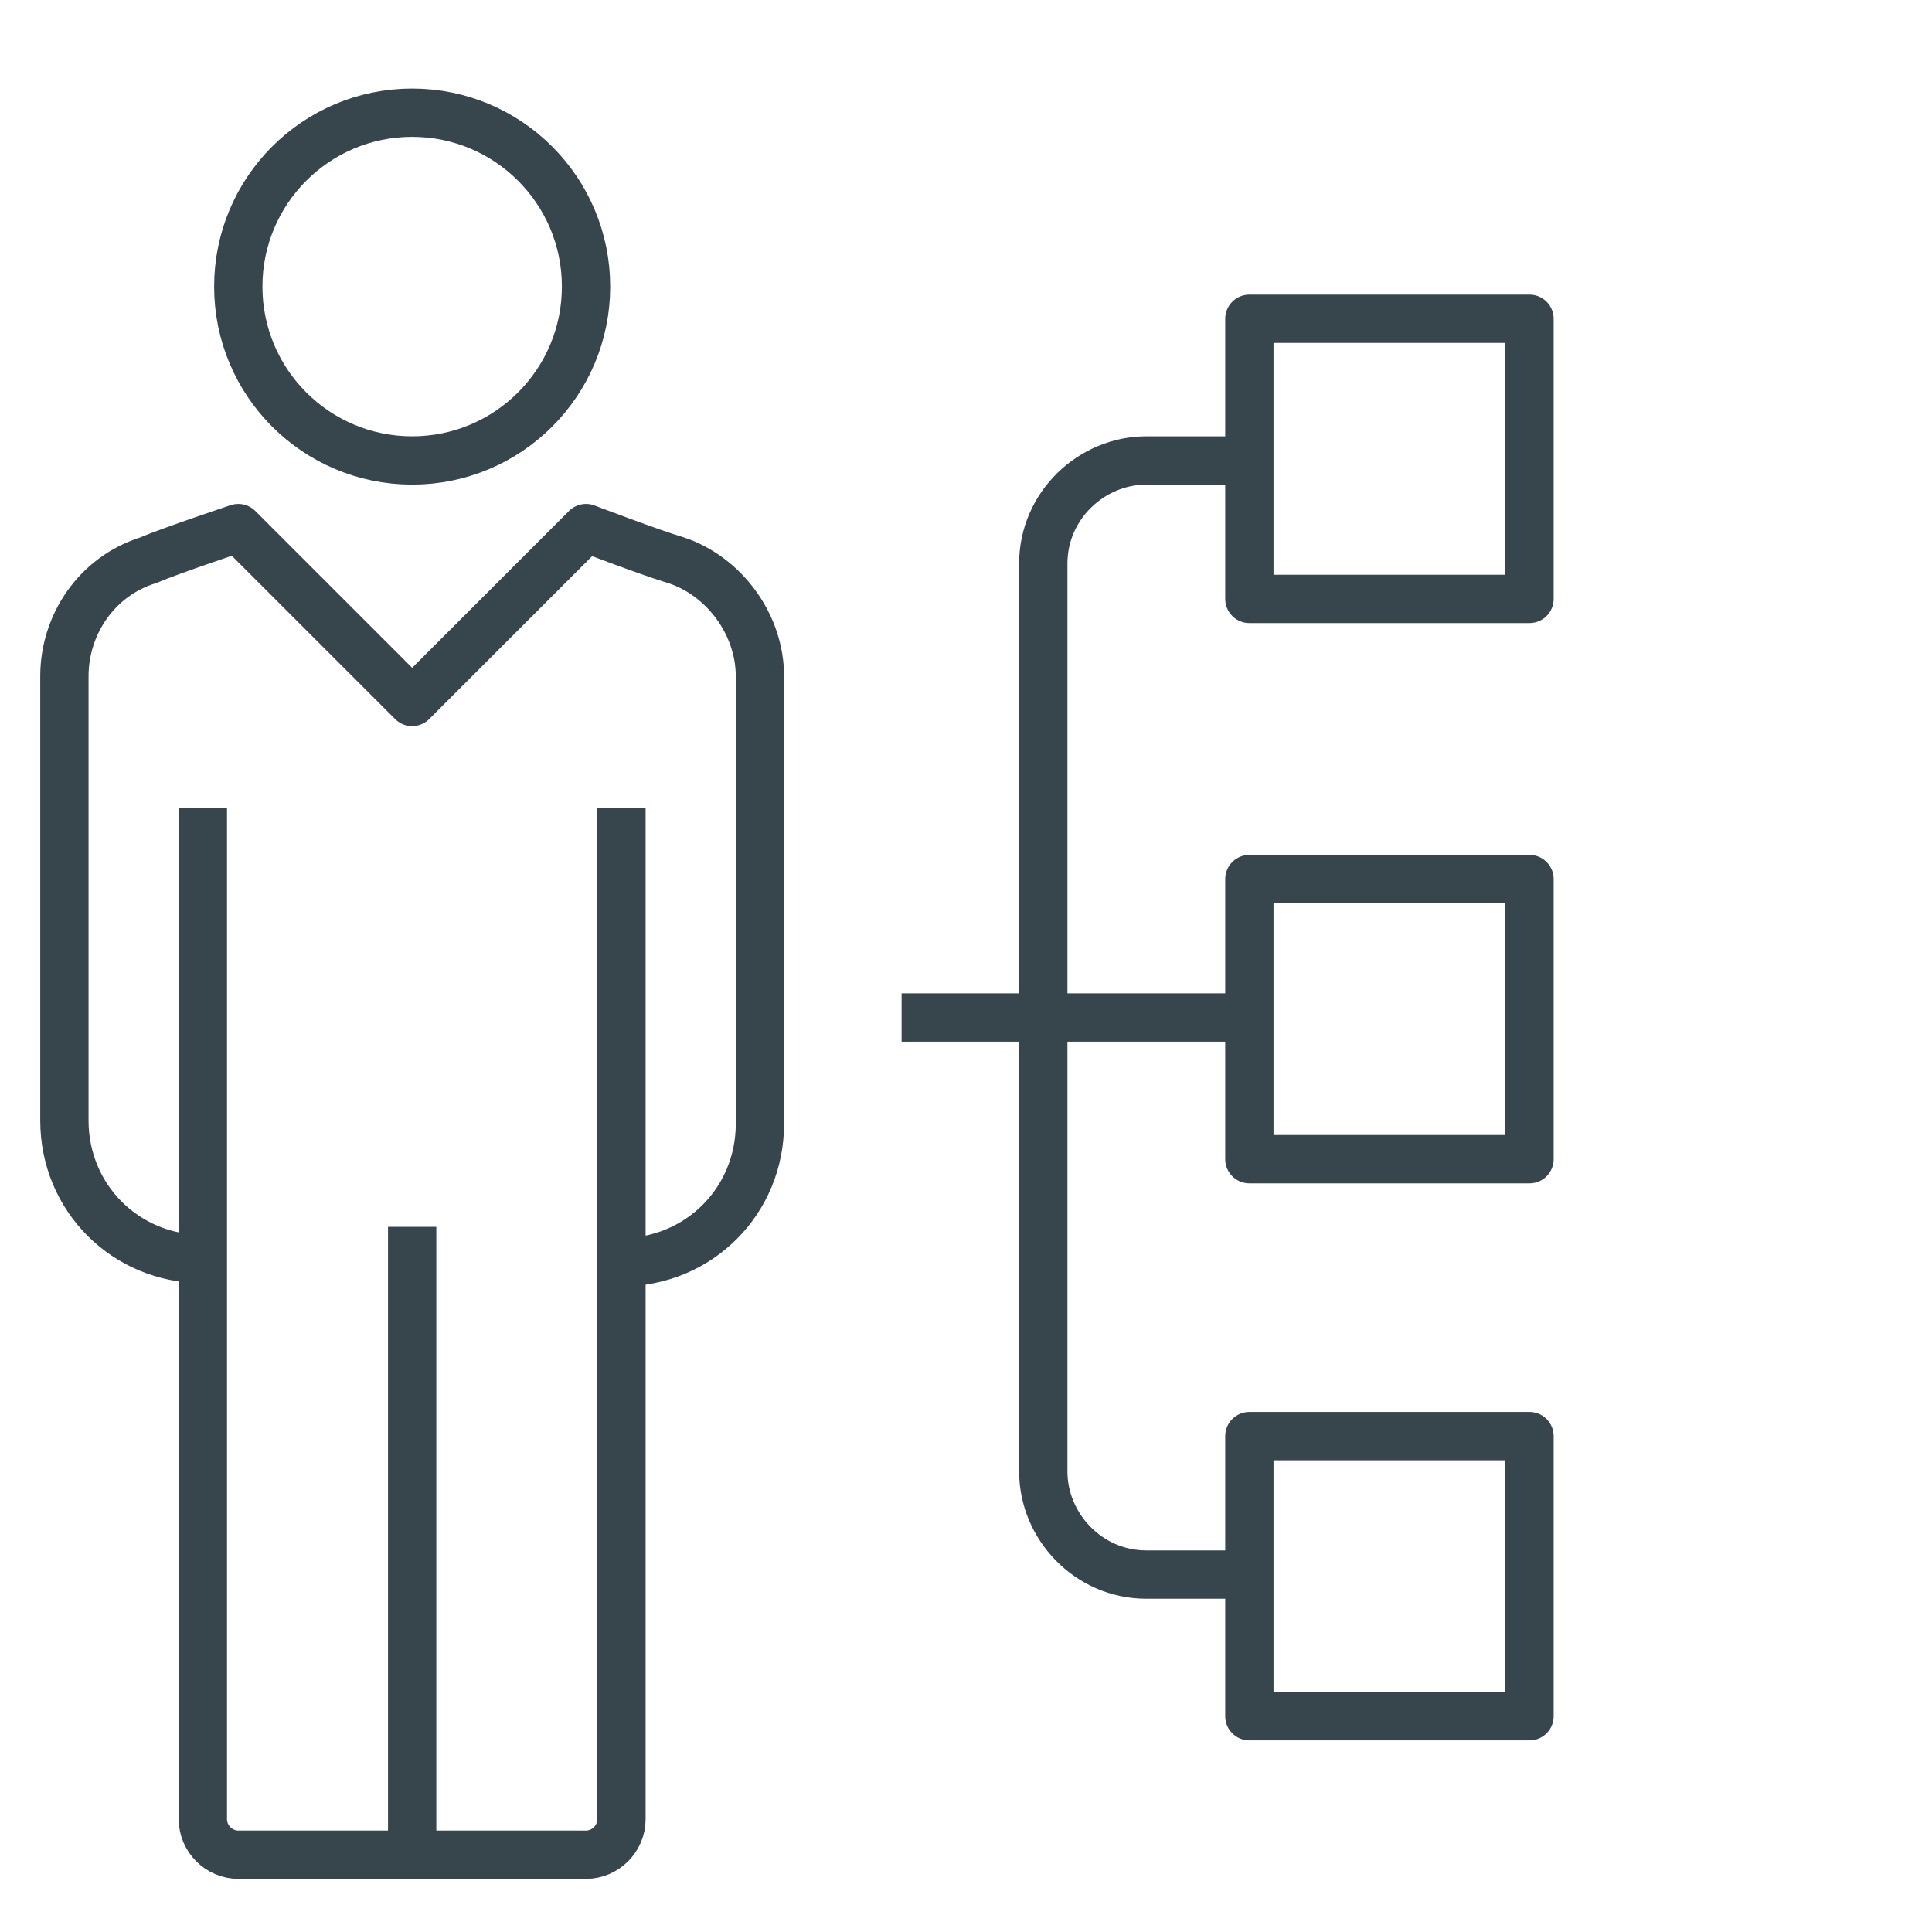<?xml version="1.0" encoding="utf-8"?>
<!-- Generator: Adobe Illustrator 25.4.1, SVG Export Plug-In . SVG Version: 6.00 Build 0)  -->
<svg version="1.1" id="Ebene_1" xmlns="http://www.w3.org/2000/svg" xmlns:xlink="http://www.w3.org/1999/xlink" x="0px" y="0px"
	 viewBox="0 0 60 60" enable-background="new 0 0 60 60" xml:space="preserve">
<g>
	<line fill="none" stroke="#36464C" stroke-width="1.5" stroke-linejoin="round" x1="38.8" y1="31.6" x2="28" y2="31.6"/>
	<path fill="none" stroke="#36464C" stroke-width="1.5" stroke-linejoin="round" d="M38.8,48.9h-3.2c-1.8,0-3.2-1.5-3.2-3.2V17.5
		c0-1.8,1.5-3.2,3.2-3.2h3.2"/>
	<path fill="none" stroke="#36464C" stroke-width="1.5" stroke-linejoin="round" d="M19.3,39.2c2.4,0,4.3-1.9,4.3-4.3V21
		c0-1.6-1.1-3.1-2.6-3.6c-0.7-0.2-2.8-1-2.8-1l-5.4,5.4l-5.4-5.4c0,0-2.1,0.7-2.8,1C3,17.9,2,19.4,2,21v13.8c0,2.4,1.9,4.3,4.3,4.3"
		/>
	<circle fill="none" stroke="#36464C" stroke-width="1.5" stroke-linejoin="round" cx="12.8" cy="8.9" r="5.4"/>
	<path fill="none" stroke="#36464C" stroke-width="1.5" stroke-linejoin="round" d="M19.3,25.1v31.4c0,0.6-0.5,1.1-1.1,1.1H7.4
		c-0.6,0-1.1-0.5-1.1-1.1V25.1"/>
	<line fill="none" stroke="#36464C" stroke-width="1.5" stroke-linejoin="round" x1="12.8" y1="38.1" x2="12.8" y2="57.6"/>
	<rect x="38.8" y="44.6" fill="none" stroke="#36464C" stroke-width="1.5" stroke-linejoin="round" width="8.7" height="8.7"/>
	<rect x="38.8" y="9.9" fill="none" stroke="#36464C" stroke-width="1.5" stroke-linejoin="round" width="8.7" height="8.7"/>
	<rect x="38.8" y="27.3" fill="none" stroke="#36464C" stroke-width="1.5" stroke-linejoin="round" width="8.7" height="8.7"/>
</g>
</svg>
